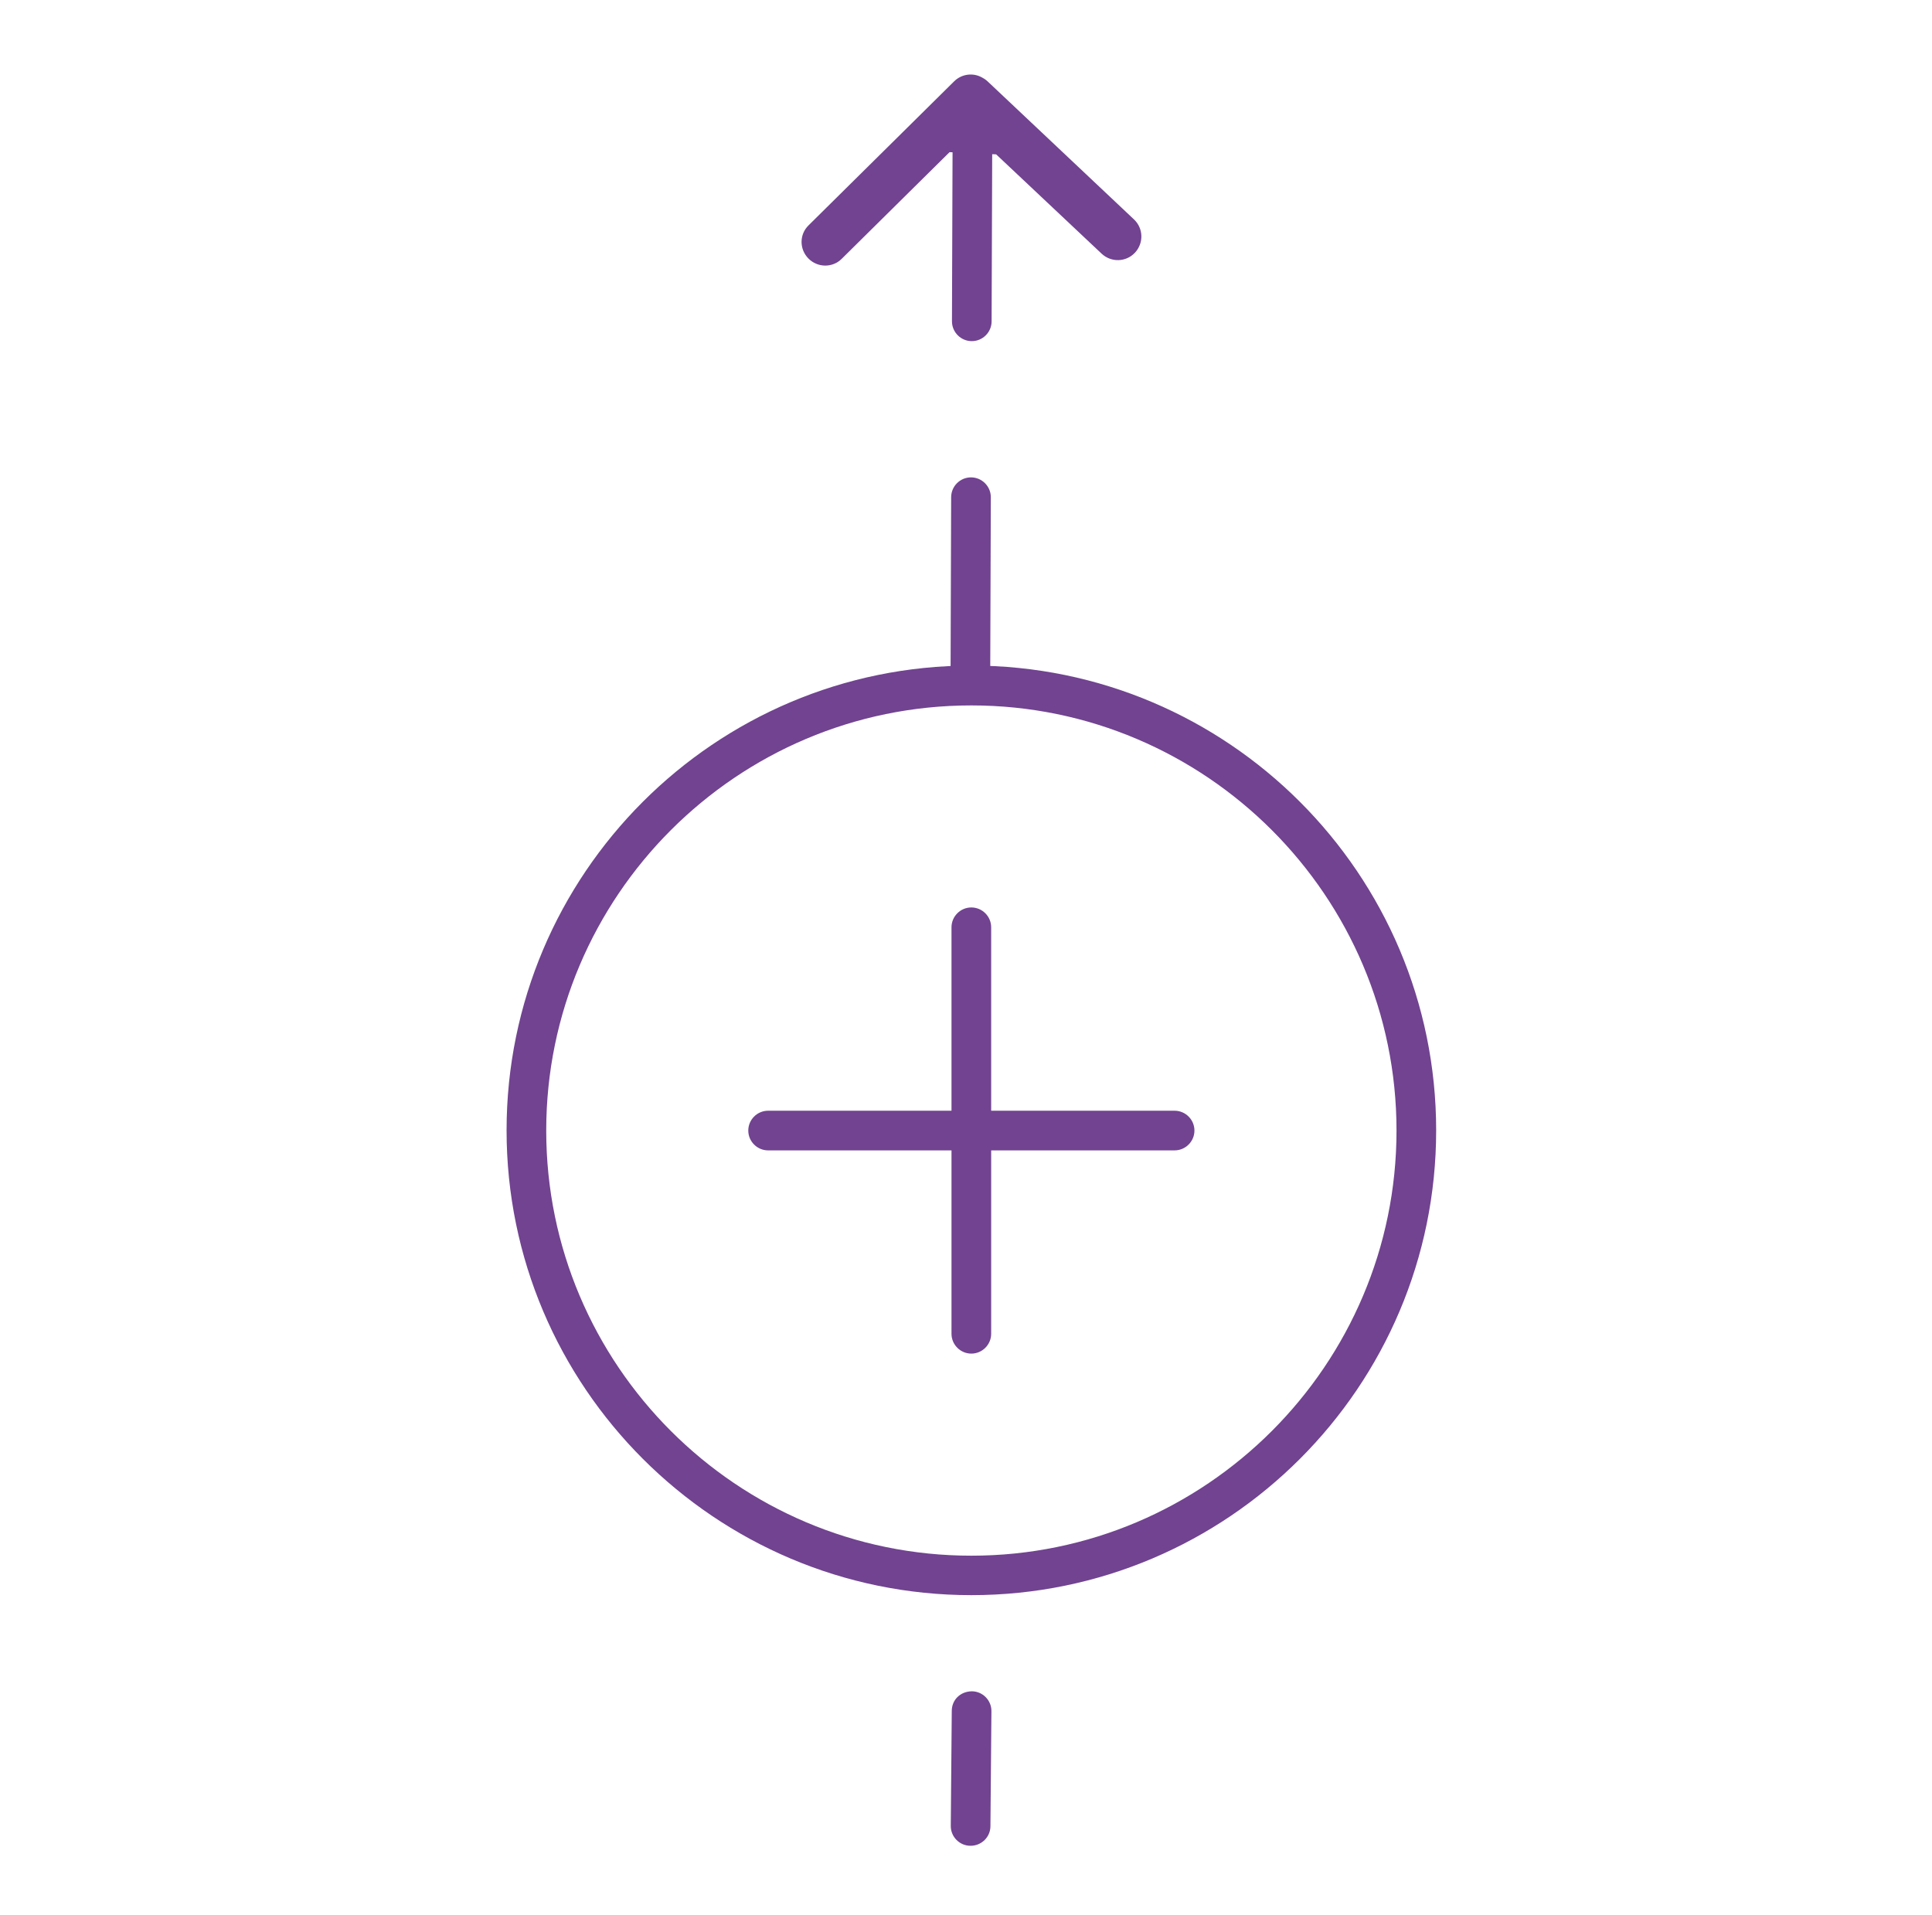 <svg xmlns="http://www.w3.org/2000/svg" width="113" height="112" viewBox="0 0 113 112" fill="none"><g clip-path="url(#clip0_2224_4234)"><path d="M68.701 67.284H44.925C44.288 67.284 43.766 66.763 43.766 66.125C43.766 65.487 44.288 64.965 44.925 64.965H68.701C69.339 64.965 69.861 65.487 69.861 66.125C69.861 66.763 69.339 67.284 68.701 67.284Z" fill="#714390"></path><path d="M56.812 79.171C56.174 79.171 55.652 78.649 55.652 78.011V54.236C55.652 53.598 56.174 53.076 56.812 53.076C57.45 53.076 57.972 53.598 57.972 54.236V78.011C57.972 78.649 57.45 79.171 56.812 79.171Z" fill="#714390"></path><path d="M56.814 93.298C41.83 93.298 29.629 81.109 29.629 66.113C29.629 51.117 41.818 38.928 56.814 38.928C71.81 38.928 83.999 51.117 83.999 66.113C83.999 81.109 71.81 93.298 56.814 93.298ZM56.814 41.259C43.106 41.259 31.948 52.416 31.948 66.125C31.948 79.833 43.106 90.99 56.814 90.99C70.523 90.99 81.68 79.833 81.68 66.125C81.68 52.416 70.523 41.259 56.814 41.259Z" fill="#714390"></path><path d="M56.757 40.539C56.12 40.539 55.598 40.017 55.598 39.38L55.632 29.081C55.632 28.443 56.154 27.921 56.792 27.921C57.43 27.921 57.952 28.443 57.952 29.081L57.917 39.38C57.917 40.017 57.395 40.539 56.757 40.539ZM56.839 19.953C56.201 19.953 55.679 19.431 55.679 18.793L55.714 8.761C55.714 8.123 56.236 7.602 56.873 7.602C57.511 7.602 58.033 8.123 58.033 8.761L57.998 18.793C57.998 19.431 57.477 19.953 56.839 19.953Z" fill="#714390"></path><path d="M58.263 9.028L64.433 14.838C64.99 15.36 65.86 15.337 66.382 14.78C66.903 14.223 66.88 13.354 66.324 12.832L57.764 4.76C57.648 4.644 57.463 4.539 57.312 4.47C56.802 4.249 56.199 4.365 55.804 4.76L47.292 13.18C46.746 13.713 46.746 14.583 47.292 15.128C47.558 15.395 47.918 15.534 48.266 15.534C48.614 15.534 48.962 15.406 49.228 15.14L55.538 8.9" fill="#714390"></path><path d="M56.758 107.957C56.12 107.957 55.598 107.423 55.61 106.785L55.668 100.07C55.668 99.432 56.155 98.933 56.839 98.922C57.477 98.922 57.999 99.455 57.987 100.093L57.929 106.808C57.929 107.446 57.407 107.957 56.769 107.957H56.758Z" fill="#714390"></path></g><defs><clipPath id="clip0_2224_4234"><rect width="112" height="112" fill="white" transform="translate(0.5)"></rect></clipPath></defs></svg>